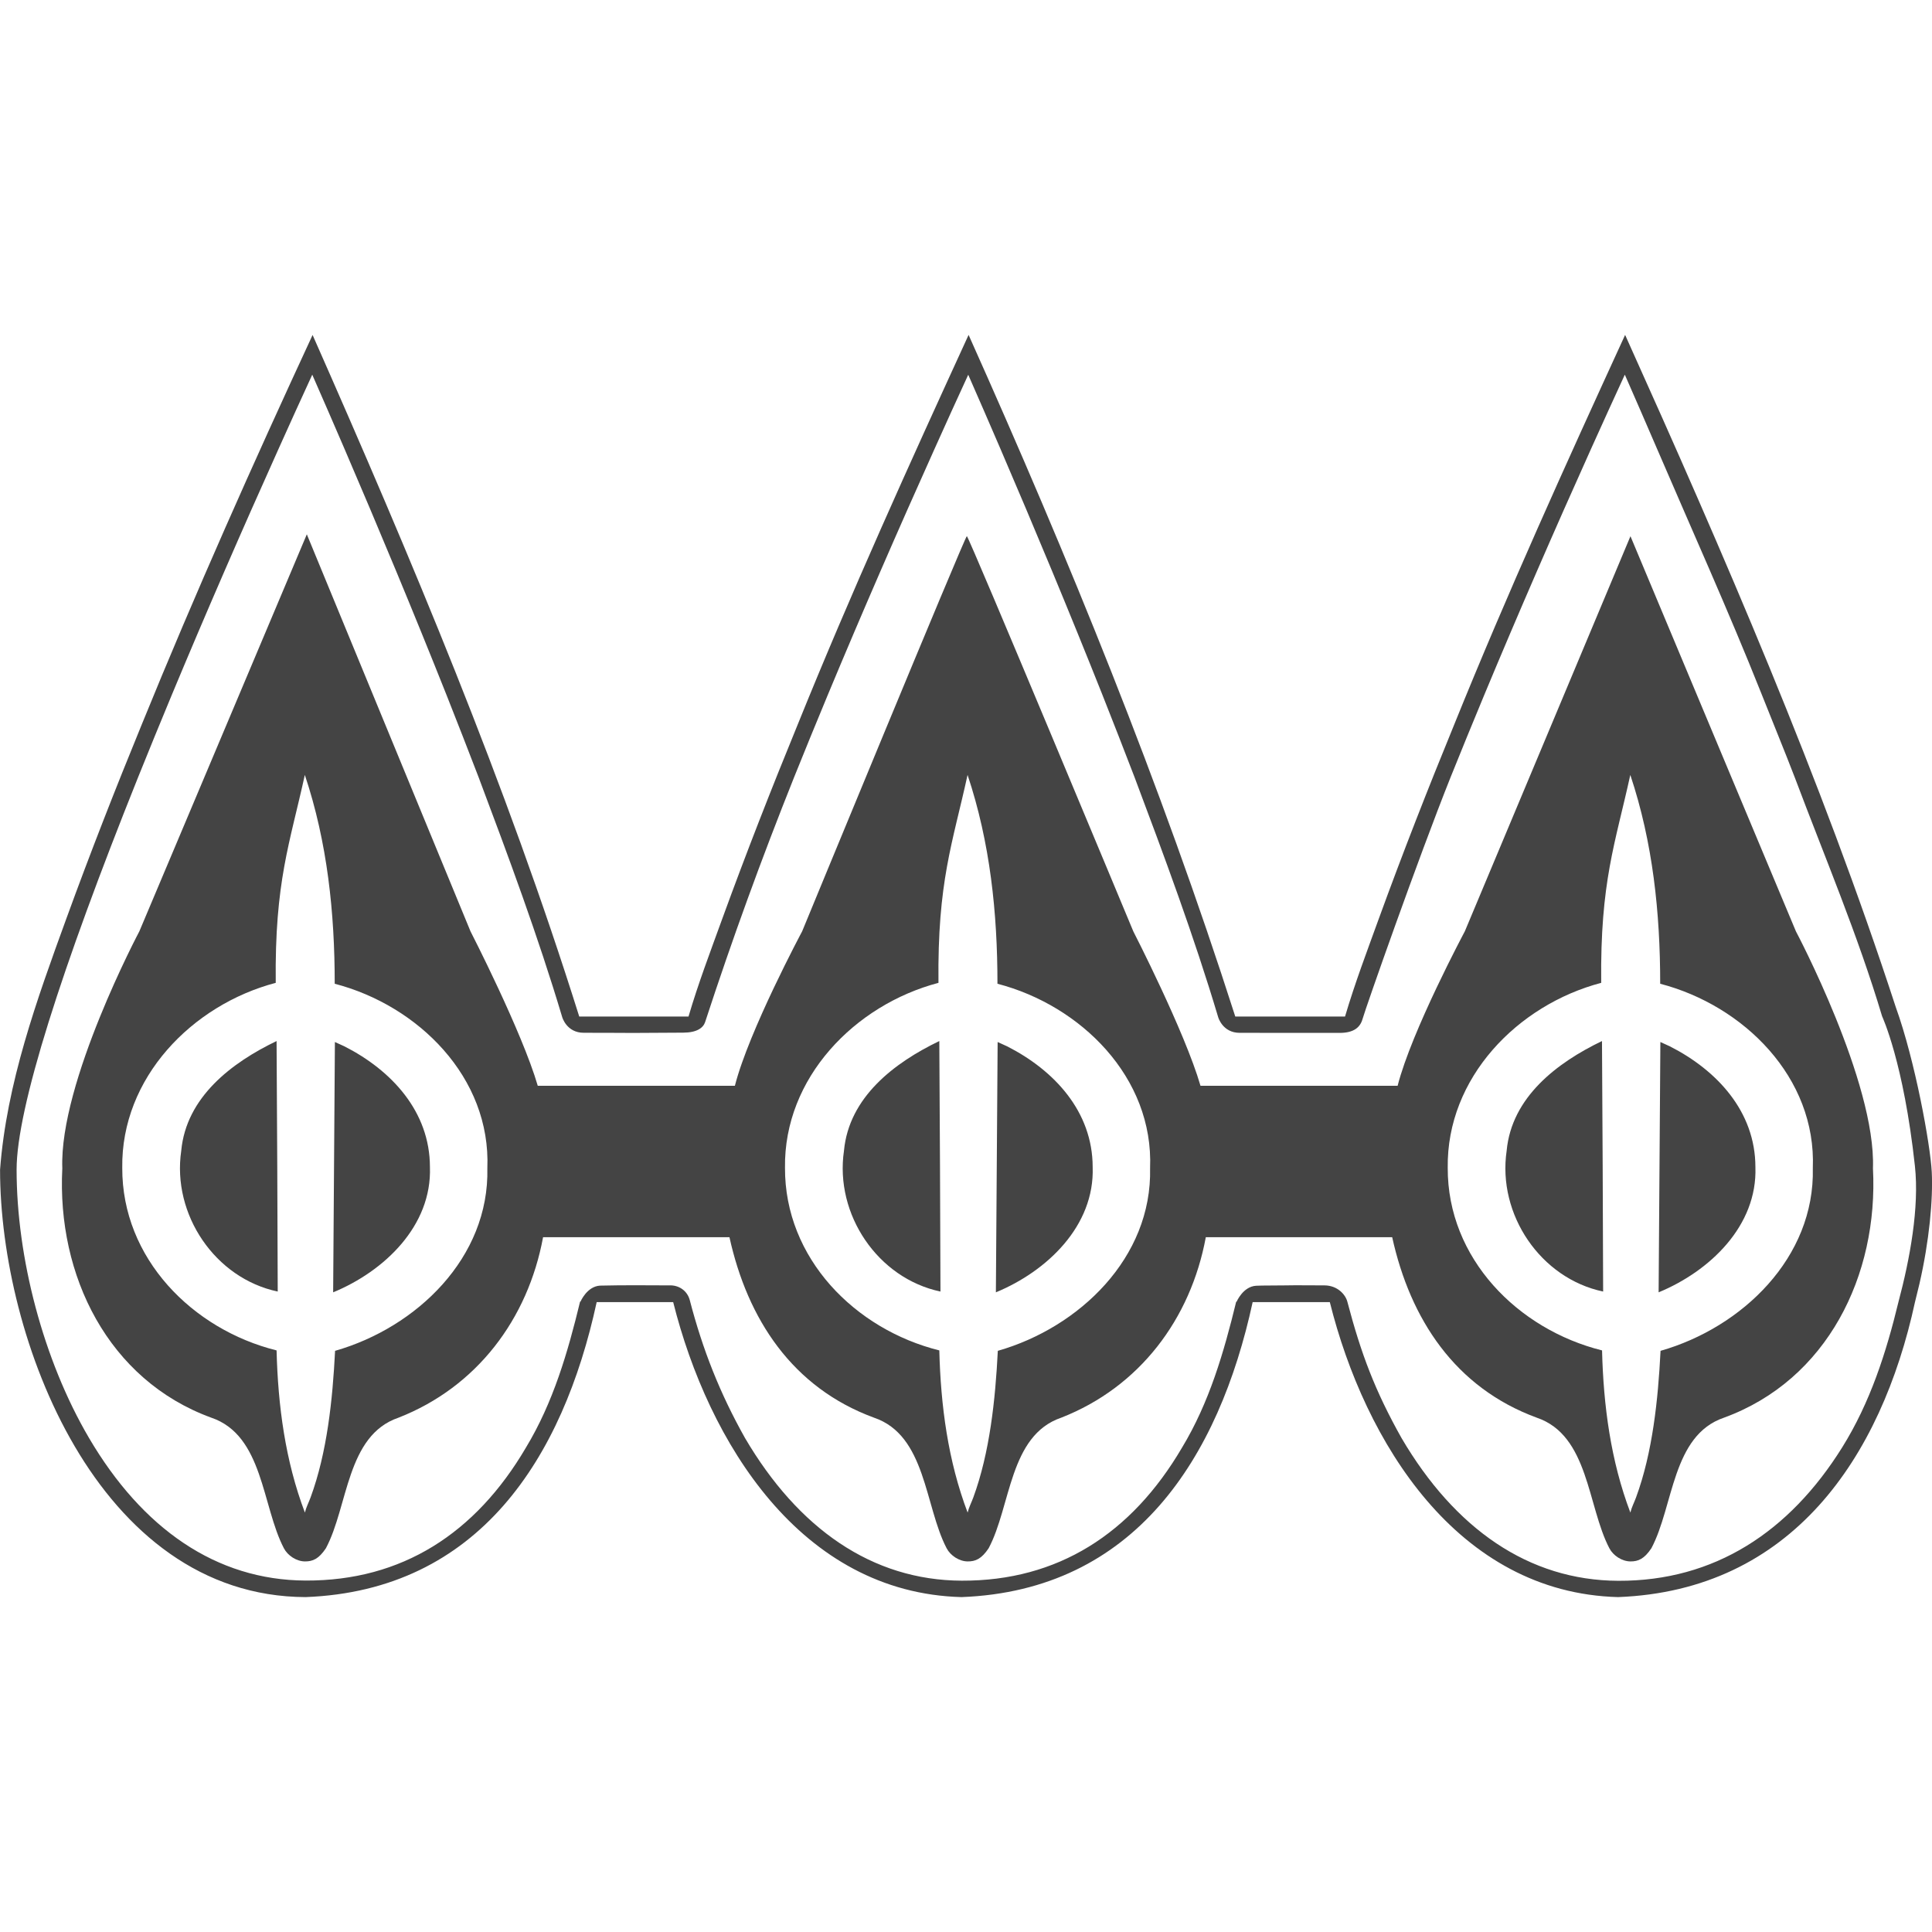 <!-- Generated by IcoMoon.io -->
<svg version="1.1" xmlns="http://www.w3.org/2000/svg" width="32" height="32" viewBox="0 0 32 32">
<title>ability-corrupted</title>
<path fill="#444" d="M27.005 8.88c0 0 2.741 6.546 2.741 6.546s1.328 2.502 1.276 3.925c0.093 1.774-0.759 3.507-2.467 4.13-0.864 0.293-0.832 1.467-1.203 2.163-0.118 0.176-0.216 0.219-0.348 0.218-0.138-0.001-0.284-0.095-0.348-0.218-0.365-0.699-0.339-1.87-1.203-2.163-1.352-0.497-2.094-1.63-2.394-2.989h-3.087c-0.251 1.357-1.099 2.482-2.394 2.989-0.864 0.293-0.832 1.467-1.203 2.163-0.118 0.176-0.216 0.219-0.348 0.218-0.138-0.001-0.284-0.095-0.348-0.218-0.365-0.699-0.339-1.87-1.203-2.163-1.352-0.497-2.094-1.63-2.394-2.989h-3.087c-0.251 1.357-1.099 2.482-2.394 2.989-0.864 0.293-0.832 1.467-1.203 2.163-0.118 0.176-0.216 0.219-0.348 0.218-0.138-0.001-0.284-0.095-0.348-0.218-0.365-0.699-0.339-1.87-1.203-2.163-1.707-0.623-2.559-2.356-2.467-4.13-0.052-1.423 1.276-3.925 1.276-3.925l2.774-6.576c0 0 2.711 6.576 2.711 6.576s0.852 1.659 1.114 2.558h3.265c0.231-0.908 1.114-2.558 1.114-2.558s2.698-6.546 2.728-6.546c0.031 0 2.757 6.546 2.757 6.546s0.852 1.659 1.113 2.558h3.265c0.231-0.908 1.113-2.558 1.113-2.558l2.744-6.546zM16.026 12.835v0c-0.249 1.136-0.5 1.767-0.482 3.444-1.386 0.365-2.563 1.574-2.542 3.064-0.006 1.499 1.161 2.677 2.556 3.024 0.023 0.916 0.144 1.83 0.469 2.686 0.022-0.091 0.063-0.165 0.095-0.253 0.271-0.74 0.364-1.612 0.405-2.426 1.351-0.386 2.557-1.544 2.522-3.025 0.061-1.505-1.148-2.696-2.528-3.055 0-1.174-0.121-2.34-0.495-3.459zM16.524 17.259l0.156 0.071c0.782 0.397 1.417 1.081 1.418 1.999 0.035 0.977-0.759 1.728-1.603 2.076-0-0.023-0-0.070 0.029-4.146zM15.558 17.243l0 0.004c0.010 1.382 0.014 2.763 0.019 4.145-1.035-0.217-1.754-1.275-1.598-2.333 0.083-0.886 0.832-1.457 1.579-1.816zM27.003 12.835v0c-0.249 1.136-0.5 1.767-0.482 3.444-1.386 0.365-2.563 1.574-2.542 3.064-0.006 1.499 1.161 2.677 2.556 3.024 0.023 0.916 0.144 1.83 0.469 2.686 0.022-0.091 0.063-0.165 0.095-0.253 0.272-0.74 0.364-1.612 0.405-2.426 1.351-0.386 2.557-1.544 2.522-3.025 0.061-1.505-1.148-2.696-2.528-3.055 0-1.174-0.121-2.34-0.495-3.459zM27.501 17.259l0.156 0.071c0.782 0.397 1.417 1.081 1.418 1.999 0.035 0.977-0.759 1.728-1.603 2.076-0-0.023-0-0.070 0.029-4.146zM26.534 17.243l0 0.004c0.010 1.382 0.014 2.763 0.019 4.145-1.035-0.217-1.754-1.275-1.598-2.333 0.083-0.886 0.832-1.457 1.579-1.816zM5.049 12.835v0c-0.249 1.136-0.5 1.767-0.482 3.444-1.386 0.365-2.563 1.574-2.542 3.064-0.006 1.499 1.162 2.677 2.556 3.024 0.023 0.916 0.144 1.83 0.469 2.686 0.022-0.091 0.063-0.165 0.095-0.253 0.272-0.74 0.364-1.612 0.405-2.426 1.351-0.386 2.557-1.544 2.522-3.025 0.061-1.505-1.148-2.696-2.528-3.055 0-1.174-0.121-2.34-0.495-3.459zM5.547 17.259l0.156 0.071c0.782 0.397 1.417 1.081 1.418 1.999 0.035 0.977-0.759 1.728-1.603 2.076-0-0.023-0-0.070 0.029-4.146zM4.581 17.243l0 0.004c0.010 1.382 0.014 2.763 0.019 4.145-1.035-0.217-1.754-1.275-1.598-2.333 0.083-0.886 0.832-1.457 1.579-1.816z"></path>
<path fill="#444" d="M5.177 5.547v0 0c1.634 3.699 3.205 7.429 4.417 11.29h1.81c0.161-0.549 0.365-1.084 0.56-1.622 0.393-1.080 0.812-2.15 1.248-3.213 0.881-2.179 1.851-4.319 2.831-6.455v0 0c1.653 3.69 3.183 7.437 4.417 11.29h1.818c0.162-0.549 0.365-1.084 0.56-1.622 0.393-1.080 0.812-2.15 1.248-3.213 0.881-2.179 1.851-4.319 2.831-6.455v0l-0-0h0v0c1.635 3.631 3.248 7.348 4.483 11.134 0.321 0.889 0.573 2.282 0.596 2.731s-0.041 1.144-0.204 1.852l-0.074 0.303c-0.56 2.581-2.045 4.776-4.918 4.886-2.658-0.071-4.194-2.562-4.774-4.886l-1.278-0c-0.56 2.581-1.949 4.776-4.822 4.886-2.662-0.071-4.193-2.562-4.776-4.886h-1.267c-0.56 2.581-1.949 4.776-4.822 4.886-3.451-0.013-5.060-4.29-5.060-7.078 0.107-1.431 0.61-2.82 1.098-4.16 0.393-1.080 0.812-2.15 1.248-3.213 0.886-2.176 1.843-4.323 2.831-6.455v-0zM26.911 6.208c-0.187 0.405-0.371 0.812-0.555 1.219-0.606 1.346-1.211 2.736-1.776 4.093-0.193 0.465-0.379 0.918-0.556 1.359-0.54 1.353-1.401 3.805-1.456 3.999-0.041 0.145-0.152 0.228-0.372 0.23s-0 0-0 0v-0c-1.081-0-0.526-0-1.663-0.001-0.284 0-0.356-0.259-0.356-0.259-0.402-1.345-0.891-2.661-1.385-3.974-0.171-0.446-0.35-0.904-0.536-1.374-0.539-1.355-1.116-2.741-1.693-4.083-0.174-0.404-0.349-0.807-0.526-1.21-0.187 0.405-0.371 0.812-0.554 1.219-0.606 1.346-1.211 2.736-1.776 4.093-0.193 0.465-0.379 0.918-0.556 1.359-0.541 1.354-1.019 2.665-1.472 4.051-0.031 0.094-0.134 0.174-0.361 0.175-1.162 0.009-0.534 0.003-1.65 0.002-0.284 0-0.356-0.259-0.356-0.259-0.402-1.345-0.891-2.661-1.385-3.974-0.171-0.446-0.35-0.904-0.536-1.374-0.539-1.355-1.116-2.741-1.693-4.083-0.174-0.404-0.349-0.807-0.526-1.21-0.187 0.405-0.371 0.812-0.554 1.219-0.606 1.346-1.211 2.736-1.776 4.093-0.193 0.465-0.379 0.918-0.556 1.359-1.271 3.169-2.011 5.481-2.011 6.496 0 1.451 0.438 3.147 1.198 4.442 0.881 1.5 2.104 2.358 3.59 2.364 1.592 0.006 2.813-0.779 3.648-2.202 0.451-0.745 0.694-1.579 0.897-2.418l0.007-0c0 0 0.106-0.253 0.324-0.265 0.381-0.009 0.763-0.006 1.144-0.004 0.164-0.008 0.302 0.091 0.342 0.245 0.214 0.822 0.499 1.543 0.914 2.282 0.881 1.5 2.104 2.358 3.59 2.364 1.592 0.006 2.813-0.779 3.648-2.202 0.451-0.745 0.694-1.579 0.898-2.418l0.007-0c0 0 0.106-0.253 0.324-0.265 0.041-0.002 0.042-0.002 0.099-0.003 0.75-0.004 0.371-0.008 1.034-0.003 0.215 0.002 0.346 0.152 0.377 0.269 0.228 0.867 0.46 1.48 0.898 2.26 0.881 1.5 2.104 2.358 3.59 2.364 1.592 0.006 2.834-0.809 3.708-2.209 0.464-0.743 0.73-1.572 0.933-2.412l0-0c0.187-0.701 0.347-1.56 0.272-2.249-0.187-1.72-0.54-2.47-0.544-2.482-0.402-1.345-0.948-2.631-1.442-3.944-0.171-0.446-0.37-0.927-0.556-1.397-0.539-1.355-1.158-2.727-1.735-4.070-0.174-0.404-0.349-0.807-0.526-1.21z"></path>
</svg>
